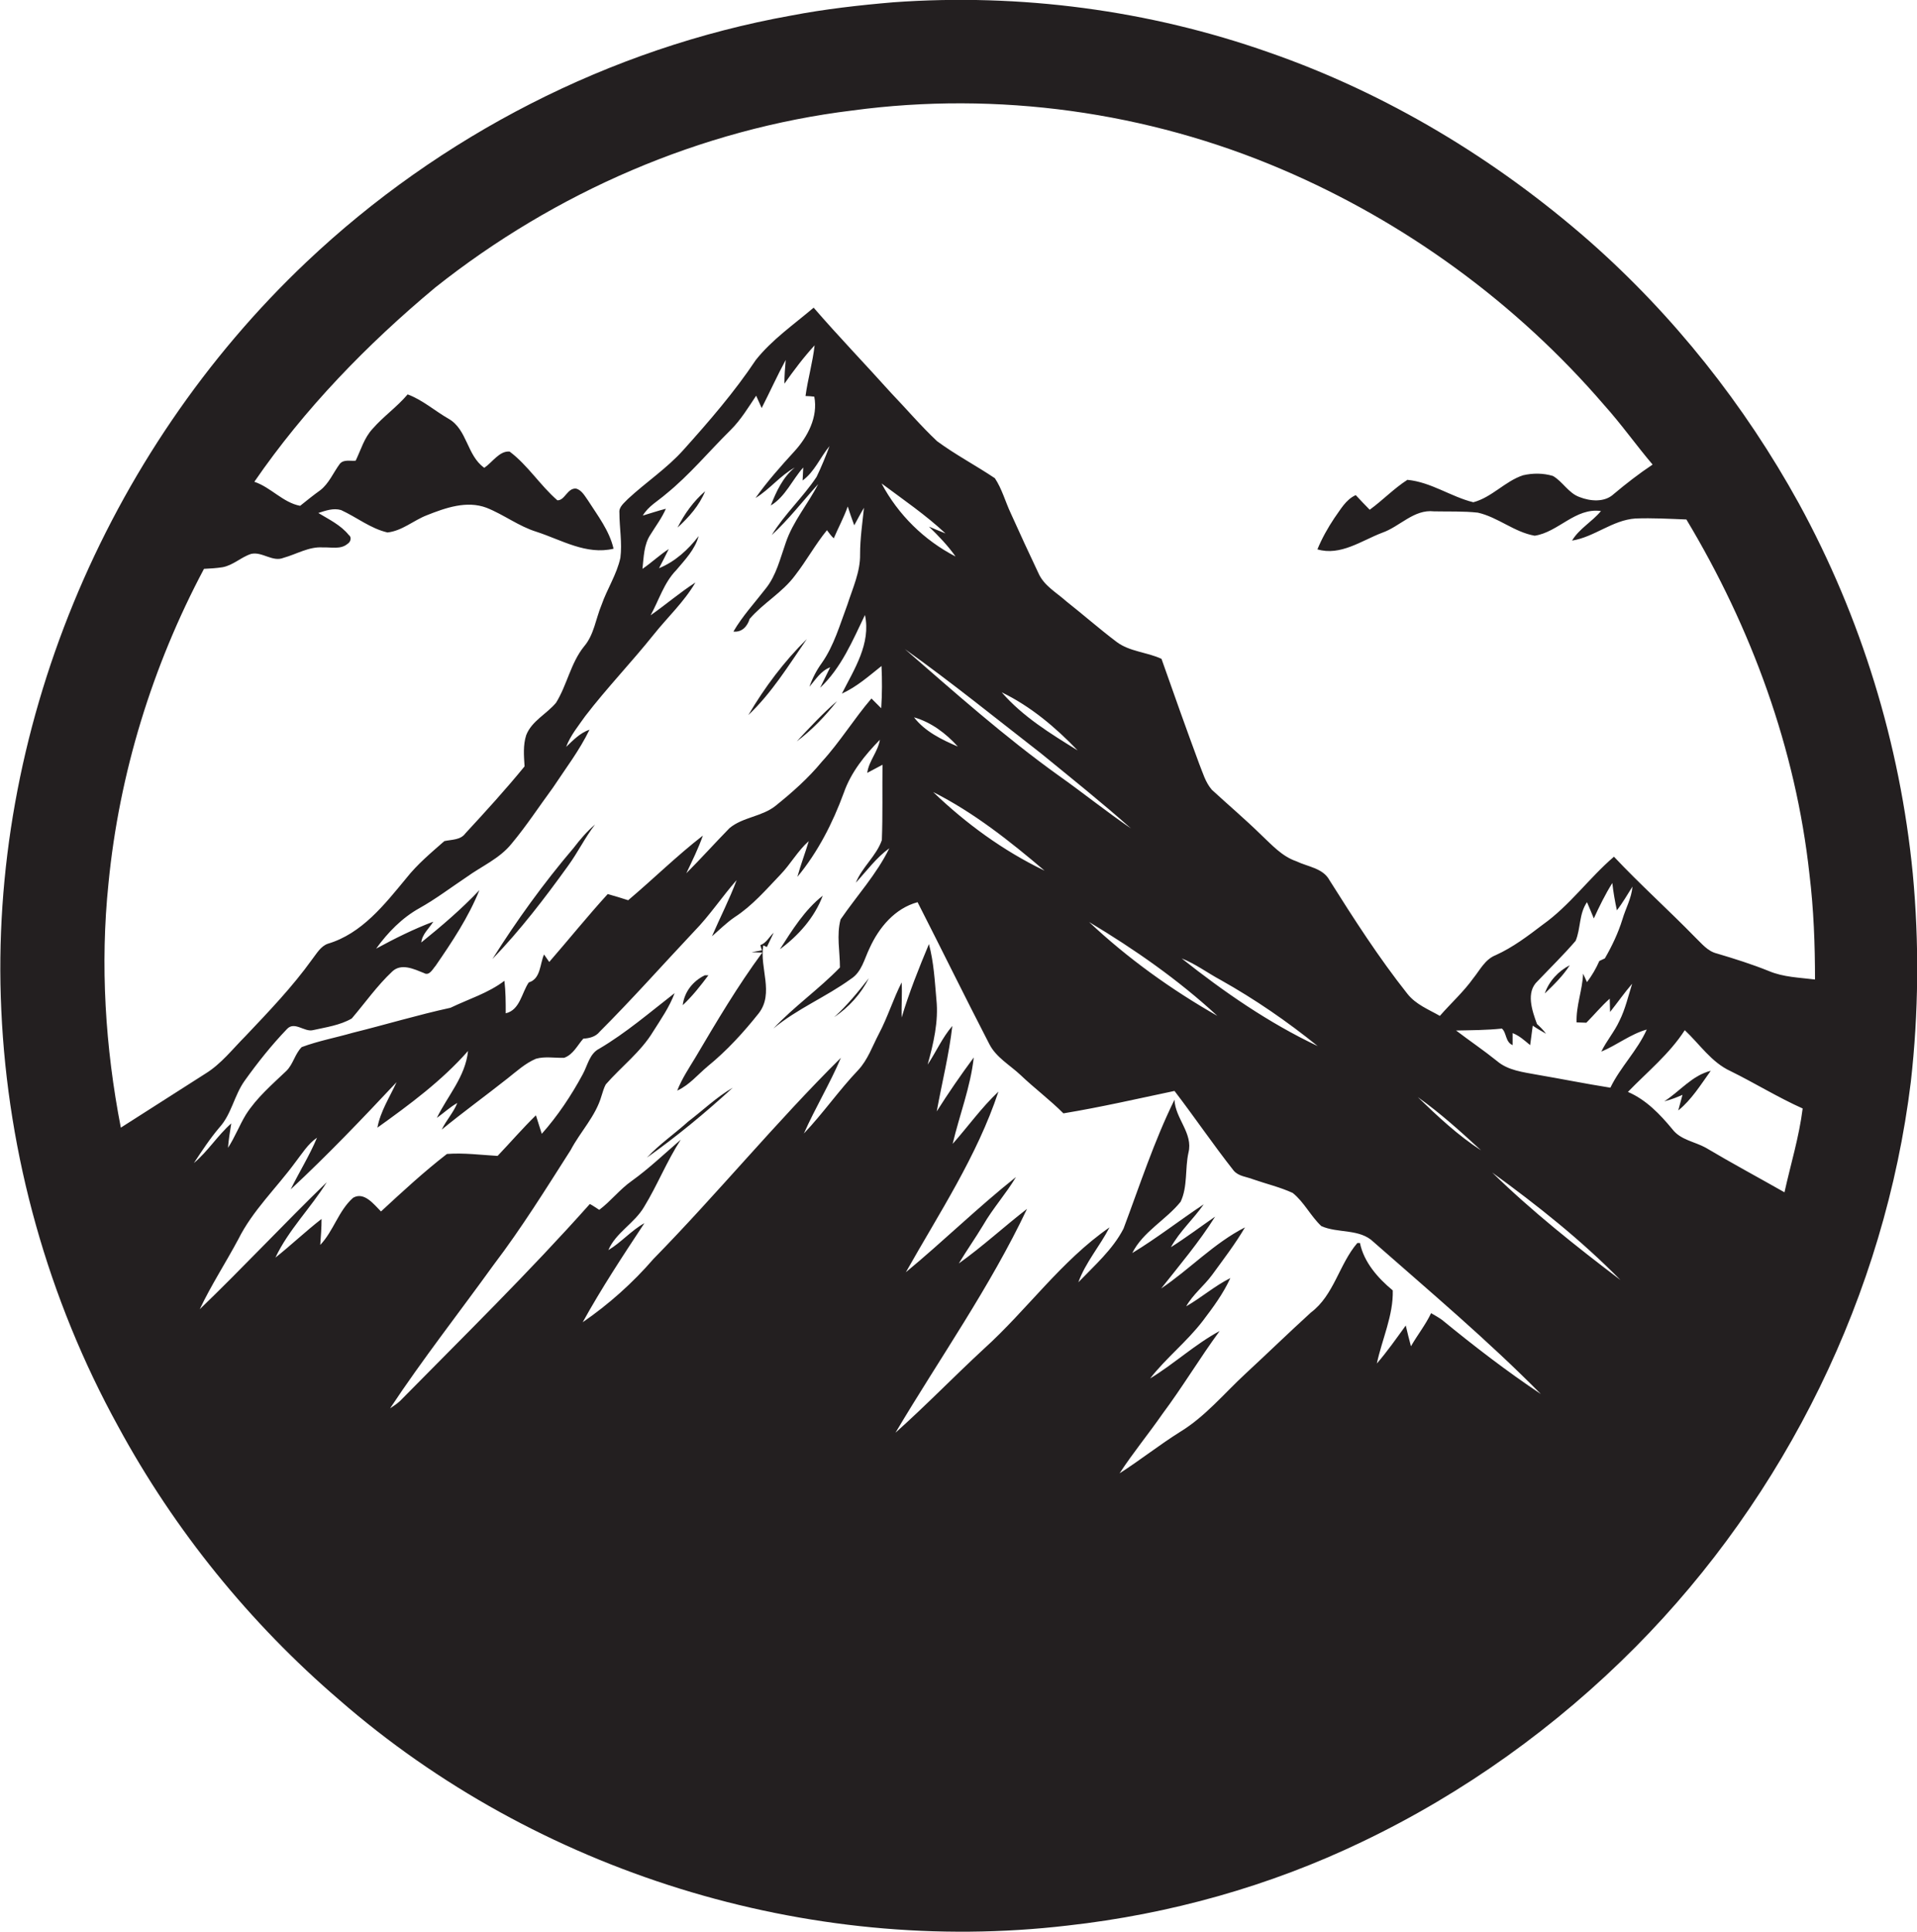 <?xml version="1.0" encoding="utf-8"?>
<!-- Generator: Adobe Illustrator 19.2.0, SVG Export Plug-In . SVG Version: 6.00 Build 0)  -->
<svg version="1.1" id="Layer_1" xmlns="http://www.w3.org/2000/svg" xmlns:xlink="http://www.w3.org/1999/xlink" x="0px" y="0px"
	 viewBox="0 0 590.2 594.6" enable-background="new 0 0 590.2 594.6" xml:space="preserve">
<g>
	<path fill="#231F20" d="M588.9,268.9C585,229,573,190,553.8,154.9c-16.7-30.3-38.5-57.8-64.5-80.7c-28.9-25.3-62.4-45.5-98.7-58.1
		c-36.9-13-76.5-18.2-115.5-15.4c-10.6,0.9-21.2,2.1-31.6,4.1c-55.7,10-108.1,37-149.1,75.8c-62.1,58.7-98,144.7-94,230.3
		c2,44.7,14.4,89,36,128.2c17.3,31.9,40.5,60.5,68,84.1c60.8,53,144.2,78.9,224.3,69.5c31.4-3.5,62.2-12.1,90.7-25.8
		c31.2-14.9,59.8-35.4,84.2-60c46.2-46.6,76.7-108.6,84.7-173.9C590.7,311.8,590.9,290.2,588.9,268.9z M129.7,290.1
		c0.3-2.6,2.4-4.3,3.7-6.4c-6.1,2.3-11.9,5.2-17.6,8.3c3.6-5,8-9.5,13.4-12.5c5-2.8,9.6-6.3,14.4-9.5c4.7-3.4,10.2-5.7,13.9-10.3
		c4.6-5.5,8.5-11.5,12.7-17.2c3.9-5.9,8.2-11.5,11.3-17.9c-2.9,1-5,3.2-7.2,5.3c1.3-3.5,3.8-6.5,5.9-9.5c6.6-8.6,14.2-16.5,21-25
		c4.3-5.4,9.4-10.1,12.9-16.1c-4.8,3.1-9.1,6.8-13.8,10.1c2.6-4.7,4.1-10,7.9-13.9c2.7-3.2,5.8-6.4,6.9-10.5
		c-3.2,4.2-7.3,7.9-12.2,9.9c1-1.9,2-3.9,3-5.9c-2.8,1.8-5.3,4.2-8.1,6.1c0.4-3.6,0.4-7.5,2.5-10.6c1.6-2.6,3.5-5.1,4.7-7.9
		c-2.4,0.6-4.7,1.4-7.1,2.1c1.7-2.9,4.7-4.5,7.1-6.6c7.3-5.9,13.3-13.2,20-19.8c3.1-3.1,5.4-6.9,7.8-10.5c0.6,1.3,1.1,2.5,1.7,3.8
		c2.5-4.9,4.8-10,7.4-14.8c-0.2,2.4-0.4,4.8-0.4,7.3c2.9-4.1,5.9-8.1,9.3-11.8c-0.6,5.3-2.1,10.4-2.8,15.6c0.7,0,2,0.1,2.7,0.2
		c1.2,6.2-2,12.3-6.1,16.8c-4.2,4.6-8.4,9.3-12,14.4c4.4-2.7,7.6-6.9,12.1-9.4c-3.7,3-5.7,7.4-7.4,11.7c4.5-2.7,6.6-7.9,10-11.7
		c-0.1,1.3-0.1,2.7-0.2,4c3.7-2.7,5.4-7.1,8.3-10.6c-1.2,3.2-2.5,6.4-4,9.5c-4.2,6.3-9.9,11.5-13.8,17.9c5.2-4.8,9.6-10.5,14.3-15.7
		c-3.1,6.1-7.8,11.5-10,18.1c-1.7,4.8-2.9,10-6.1,14c-3.4,4.4-7.2,8.5-10,13.3c2.6,0.3,4.3-1.6,5-3.9c4.2-4.9,10.1-8.1,14-13.4
		c3.5-4.5,6.2-9.5,9.8-13.9c0.7,0.9,1.3,1.8,2.1,2.5c1.4-3.3,3.1-6.4,4.3-9.8c0.6,1.9,1.3,3.9,2,5.8c1-1.8,1.9-3.6,3-5.4
		c-0.5,4.8-1.2,9.5-1.2,14.3c0.1,5.4-2.3,10.5-3.9,15.5c-2.3,6.1-4.1,12.6-7.9,18c-1.6,2.2-2.9,4.7-3.8,7.3c1.9-2.2,3.5-4.9,6.4-6
		c-0.8,1.6-2.3,4.7-3.1,6.3c6.5-6.1,10-14.5,13.8-22.4c1.9,8.8-3.3,16.7-7.1,24.2c4.6-2.1,8.3-5.4,12.2-8.5c0.2,4.3,0.2,8.7-0.1,13
		c-1-1-2-2-3-3c-5.4,6.3-9.7,13.4-15.3,19.5c-4.2,5.1-9.2,9.5-14.3,13.6c-4.2,3.3-10,3.4-14.1,6.8c-4.5,4.6-8.8,9.4-13.3,13.9
		c1.8-3.8,3.7-7.6,5.1-11.6c-8,6.2-15.3,13.4-23,19.9c-2.1-0.7-4.2-1.3-6.3-1.9c-6.2,6.8-12,14-18,20.9c-0.4-0.6-1.2-1.7-1.6-2.3
		c-1.3,2.9-1,7.5-4.7,8.6c-2.2,3.2-2.7,8.5-7.1,9.5c0-3.3,0-6.7-0.4-10c-5,3.8-11,5.6-16.6,8.3c-10.1,2.2-20,5.2-30.1,7.7
		c-5.2,1.5-10.6,2.5-15.7,4.4c-2.1,2.1-2.6,5.2-4.7,7.3c-4.4,4.2-9.2,8.3-12.5,13.5c-2,3.3-3.4,7-5.5,10.2c0.2-2.5,0.6-5,1-7.5
		c-4.2,3.7-7.2,8.6-11.5,12.2c2.5-3.8,5-7.6,7.9-11c3.7-4.1,4.5-9.8,7.7-14.3c4-5.6,8.3-11,13.1-16c2.3-2.4,5.3,1,7.9,0.4
		c4-0.9,8.4-1.5,12-3.6c4.1-4.8,7.8-10.1,12.5-14.5c2.8-2.6,6.7-0.7,9.7,0.5c1.7,1,2.7-1.2,3.6-2.2c5.1-7.4,10.1-14.9,13.5-23.3
		C142,279.9,135.9,285.1,129.7,290.1z M294.2,171.3c-9.7-5-17.7-12.9-22.8-22.5c6.7,5,13.6,9.7,19.7,15.4c-1.7-0.7-3.5-1.4-5.1-2.1
		C288.9,164.9,291.8,167.9,294.2,171.3z M320.5,231.9c9.3,7.6,18.7,15.1,27.7,23.1c-7.6-5.2-14.8-11-22.3-16.3
		c-16.6-11.9-31.9-25.5-47.3-38.9C292.9,210,306.6,221.1,320.5,231.9z M308.4,213.1c8.9,4.3,16.6,10.8,23.4,17.9
		C323.4,225.8,314.9,220.6,308.4,213.1z M374.8,312.7c-14.2-8.1-27.6-17.7-39.5-28.9C349.3,292.2,362.8,301.6,374.8,312.7z
		 M363.8,295c4.3,1.7,8,4.5,12.1,6.7c10.5,5.9,20.4,12.7,29.8,20.3C390.5,314.8,376.8,305.3,363.8,295z M321.6,268
		c-12.7-6.1-24.2-14.5-34.3-24.2C299.8,250.1,310.9,258.9,321.6,268z M281.4,220.8c5.3,1.5,9.9,5,13.5,9
		C290,227.7,284.8,225.2,281.4,220.8z M444,406.3c-1.1-0.8-2.2-1.4-3.4-2.1c-1.7,3.6-4.2,6.7-6.2,10.2c-0.6-2.2-1.1-4.3-1.6-6.4
		c-2.9,4-5.7,8-8.9,11.7c1.6-7.5,5.1-14.8,4.9-22.5c-4.6-3.8-8.9-8.7-10.1-14.6c-0.2,0-0.6,0-0.8,0c-5.6,6.5-7.2,16.1-14.3,21.4
		c-6.8,6.2-13.4,12.6-20.1,18.8c-6.6,6.1-12.4,13.2-20.1,17.9c-6.4,4-12.3,8.7-18.7,12.8c4.1-6.3,8.9-12.1,13.2-18.3
		c6.2-8.3,11.5-17.2,17.6-25.5c-7.6,4.1-14,10.1-21.4,14.6c4.9-6.3,11.3-11.3,16.2-17.7c3.2-4.2,6.3-8.4,8.5-13.2
		c-4.8,2.4-8.9,6-13.6,8.7c2.1-3.7,5.5-6.3,8-9.7c3.5-4.8,7.1-9.5,10.1-14.6c-9.6,4.9-16.9,12.8-25.8,18.8
		c5.7-7.2,11.7-14.3,16.6-22.1c-4.5,3.1-9,6.5-13.6,9.4c2.7-4.9,6.9-8.6,10.1-13.2c-7.4,4.9-14.4,10.4-22,15
		c3.3-6.6,10.4-10.2,14.9-15.8c2.2-4.7,1.3-10.1,2.4-15.1c1.5-6-4.1-10.5-4.3-16.3c-6.3,12.8-10.7,26.4-15.7,39.7
		c-3.3,6.4-8.9,11.3-13.9,16.5c2.2-6.1,6.6-11.1,9.6-16.9c-14.9,10.3-25.4,25.4-38.7,37.4c-9.2,8.5-17.9,17.5-27.2,25.8
		c13.6-22.9,29.1-44.8,40.5-68.9c-7.1,5.5-13.7,11.6-21,16.8c2.4-4,5.1-7.8,7.5-11.8c3-5.2,7-9.6,10.1-14.8
		c-11.7,9.3-22.4,19.8-33.9,29.3c10.2-18.1,21.9-35.7,28.5-55.6c-5.2,4.9-9.4,10.8-14.1,16.1c2.1-8.9,5.5-17.5,6.5-26.6
		c-4,5.4-7.8,10.9-11.4,16.6c1.6-8.8,3.8-17.5,4.8-26.3c-3.1,3.6-5,8-7.6,11.9c1.8-6.5,3.4-13.3,2.7-20c-0.5-5.7-0.8-11.5-2.3-17.1
		c-3.1,7.4-6.1,14.9-8.4,22.6c-0.1-3.6,0.2-7.2,0-10.8c-2.6,5.1-4.3,10.7-7,15.8c-2,3.8-3.4,8-6.4,11.2
		c-5.9,6.2-10.8,13.3-16.7,19.5c3.5-7.9,8-15.3,11.4-23.3c-20,19.8-38,41.8-57.7,61.9c-6.4,7.4-13.8,14-21.8,19.5
		c5.8-10.5,12.4-20.5,19-30.5c-4.1,2.3-7.1,5.9-11.1,8.3c2.3-5.4,8-8.2,11-13.3c4.1-6.7,7-14.1,11.3-20.7c-5,4.3-9.8,8.9-15.1,12.7
		c-3.7,2.6-6.4,6.2-10,8.9c-1-0.6-1.9-1.3-2.9-1.8c-18.7,21-38.8,40.7-58.5,60.7c-0.9,0.8-1.9,1.5-3,2.2
		c10-15.1,21.3-29.5,31.9-44.2c8.6-11.3,16.1-23.4,23.7-35.3c3-5.7,7.7-10.4,9.5-16.7c0.4-1.2,0.7-2.4,1.3-3.5
		c4.8-5.5,10.8-10,14.6-16.3c2.4-3.8,5-7.5,6.6-11.8c-7.6,5.9-14.9,12.2-23.2,17.1c-3,1.5-3.6,5.2-5.1,7.9
		c-3.5,6.5-7.7,12.8-12.6,18.3c-0.6-1.9-1.2-3.8-1.8-5.7c-4.1,4-7.8,8.3-11.8,12.5c-5.2-0.3-10.4-1-15.6-0.6
		c-7.1,5.5-13.7,11.6-20.3,17.7c-2.2-2.2-5.2-6.2-8.6-4.2c-4.5,4-6,10.2-10.1,14.5c0.2-2.7,0.4-5.3,0.4-8
		c-4.9,3.8-9.4,8.1-14.2,11.9c4-8.5,10.9-15.3,15.8-23.2c-13.2,12.8-25.8,26.3-39.1,39.1c3.5-7.4,8-14.3,11.9-21.6
		c4.4-8.8,11.7-15.7,17.5-23.6c2.1-2.7,3.9-5.7,6.7-7.6c-2.3,5.5-5.5,10.6-8.1,15.9c11.3-10.5,22-21.7,32.6-33c-2.1,4.6-5,9-5.9,14
		c9.9-7.1,19.8-14.4,27.9-23.6c-0.8,7.9-6.3,13.8-9.6,20.6c2.1-1.5,4-3.3,6.3-4.6c-1.2,3-3.4,5.3-4.8,8.2
		c6.6-5.4,13.5-10.4,20.2-15.7c2.8-2.2,5.5-4.7,8.8-6.1c2.8-0.8,5.8-0.2,8.7-0.3c2.8-1,4.1-3.9,5.9-5.9c1.9-0.1,3.8-0.6,5-2.1
		c10-10,19.4-20.6,29.1-30.9c4.8-4.9,8.6-10.7,13.1-15.8c-2.2,5.9-5.1,11.5-7.6,17.3c2.3-2,4.5-4.2,7-5.9c5.4-3.5,9.6-8.4,14-13
		c3.2-3.3,5.4-7.4,8.8-10.4c-1.1,3.7-2.5,7.3-3.5,11c6.3-7.6,10.9-16.6,14.3-25.9c2.2-6.3,6.5-11.6,11.1-16.3
		c-0.6,3.7-3.4,6.5-3.9,10.2c1.6-0.8,3.1-1.7,4.7-2.5c-0.1,7.7,0.1,15.5-0.2,23.2c-1.7,4.9-6.1,8.3-8,13.1
		c3.3-3.6,6.3-7.7,10.3-10.6c-3.9,8-10,14.6-15,21.9c-1.3,4.8-0.2,9.9-0.2,14.8c-6.5,6.7-14.1,12-20.5,18.8
		c7.3-6.1,16.2-9.7,23.9-15.3c3.3-2.1,4.1-6.1,5.7-9.4c2.9-6.4,7.8-12.3,14.8-14.2c7.4,14.5,14.6,29.2,22.1,43.7
		c2.1,4.1,6.3,6.4,9.6,9.5c4.3,4.1,9,7.6,13.2,11.8c11.5-1.9,22.8-4.5,34.2-6.9c6.2,8.1,11.9,16.5,18.2,24.5c1.5,1.8,4,1.9,6,2.7
		c4,1.4,8.3,2.4,12.2,4.2c3.5,2.8,5.5,7.1,8.8,10.2c5.1,2.3,11.8,0.7,16.1,4.9c17.4,15.3,35.2,30.3,51.5,46.8
		C463.9,422.1,453.9,414.4,444,406.3z M473.2,315.2c-1.5-4.1-3.5-9.8,0.2-13.2c3.9-4.1,8-8.1,11.7-12.4c1.6-3.8,1-8.3,3.5-11.9
		c0.7,1.6,1.4,3.3,2.1,5c1.7-3.7,3.5-7.4,5.7-10.9c0.3,2.8,0.8,5.6,1.4,8.4c1.8-2.3,3.2-4.8,4.8-7.3c-0.3,3.6-2.1,6.7-3.1,10.1
		c-1.3,4.2-3.2,8.2-5.4,12c-0.4,0.2-1.3,0.6-1.7,0.8c-1,2.3-2.3,4.5-3.8,6.5c-0.3-0.6-0.9-1.9-1.2-2.6c-0.2,5.1-2.2,9.9-2,15
		c0.8,0,2.2,0.1,3,0.1c2.4-2.4,4.6-5.1,7.2-7.4c0,1,0.1,3.1,0.1,4.1c2.3-2.9,4.4-5.9,6.8-8.7c-1.2,3.8-2.1,7.8-3.9,11.4
		c-1.5,3.3-4,6.2-5.6,9.5c4.8-2,9-5.4,14-6.8c-2.9,6.5-8.1,11.5-11.2,17.9c-7.6-1.2-15-2.7-22.6-4c-4.3-0.8-8.9-1.3-12.3-4.2
		c-4.1-3.3-8.4-6.2-12.6-9.4c4.7-0.1,9.4-0.1,14.1-0.6c1.5,1.3,1,4.1,3.3,5.1c0-0.9,0-2.8,0-3.7c2.1,0.8,3.7,2.3,5.4,3.7
		c0.3-2,0.5-4,0.8-6c1.3,0.9,2.7,1.7,4.1,2.5C475.1,317,474.2,316.1,473.2,315.2z M456,354.1c-7.1-4.6-13.4-10.5-19.5-16.4
		C443.4,342.6,449.7,348.3,456,354.1z M459.4,360.9c13.9,10.1,27.4,20.8,39.5,33.1C485.2,383.6,471.7,372.9,459.4,360.9z M549.4,367
		c-8.1-4.6-16.3-9-24.2-13.7c-3.4-1.9-7.8-2.4-10.3-5.7c-3.8-4.6-8.1-9.1-13.7-11.5c6-6.2,12.8-11.7,17.5-19
		c4.6,4.3,8.2,9.9,14.1,12.6c7.5,3.7,14.6,8.1,22.2,11.5C553.9,350,551.3,358.4,549.4,367z M544.6,298.9c-5.2-2.1-10.6-3.8-16-5.4
		c-2.9-0.7-4.7-3.1-6.7-5c-8.2-8.4-16.9-16.2-25-24.8c-7.7,6.6-13.6,15-21.9,20.9c-4.6,3.5-9.2,7-14.5,9.4c-3.3,1.3-4.8,4.5-6.9,7.1
		c-3,4.2-6.9,7.7-10.3,11.6c-3.5-2-7.4-3.5-10-6.8c-8.8-11.1-16.5-23.1-24-35c-2-3.7-6.7-4.1-10.2-5.8c-4.4-1.5-7.5-5-10.8-8.1
		c-4.9-4.8-10.1-9.2-15.2-13.9c-2-2.3-2.8-5.3-3.9-8c-4-10.8-7.8-21.5-11.6-32.3c-4.5-2.1-9.8-2.2-13.8-5.2
		c-5.3-4-10.3-8.4-15.5-12.5c-3-2.7-6.9-4.8-8.6-8.7c-2.9-6.1-5.7-12.2-8.5-18.4c-1.7-3.6-2.7-7.5-4.9-10.8
		c-5.8-3.9-12.1-7.2-17.8-11.4c-5-4.7-9.4-9.9-14.2-14.9c-7.9-8.8-16.1-17.3-23.8-26.2c-6.1,5.2-12.8,9.8-17.8,16.1
		c-6.6,9.9-14.4,18.9-22.3,27.7c-5.1,5.7-11.5,9.9-17.1,15.1c-1.1,1.2-2.8,2.4-2.6,4.2c0,4.7,0.9,9.3,0.3,13.9
		c-1.1,5.1-4.1,9.6-5.8,14.5c-1.8,4.3-2.3,9.2-5.4,12.8c-4.1,5.1-5.2,11.8-8.6,17.3c-2.9,3.5-7.5,5.6-9.2,10c-1,3.1-0.7,6.4-0.5,9.6
		c-5.8,7.1-12,13.9-18.2,20.6c-1.5,2.1-4.2,1.9-6.5,2.4c-4.1,3.6-8.3,7.1-11.7,11.4c-6.7,8.1-13.7,17.1-24.2,20.2
		c-2.2,0.8-3.4,3-4.8,4.8c-6.1,8.5-13.3,16-20.5,23.6c-4,4-7.5,8.6-12.4,11.6c-8.7,5.5-17.3,11.1-26,16.6
		c-4.8-24.7-6.4-50.1-3.8-75.2c3.3-33.8,13.5-66.9,29.4-96.8c1.9-0.1,3.8-0.2,5.7-0.5c3.3-0.6,5.7-3.1,8.8-4.1
		c3.4-0.8,6.6,2.6,10,1.2c4-1.1,7.8-3.5,12.1-3.2c2.6-0.1,5.5,0.7,7.6-1.1c0.9-0.5,1.4-2,0.4-2.7c-2.5-3.1-6.1-4.8-9.4-6.8
		c2.2-0.7,4.6-1.6,7-0.9c4.8,2.2,9.1,5.7,14.3,6.9c4.5-0.5,8-3.7,12.1-5.3c5.8-2.3,12.3-4.6,18.4-2.3c5.3,2.1,9.9,5.7,15.4,7.4
		c7.7,2.5,15.3,7.2,23.7,5.2c-1.3-5.6-4.9-10.2-7.9-14.9c-1-1.4-1.9-3.1-3.6-3.6c-2.7-0.3-3.5,3.7-5.8,3.6
		c-5.3-4.6-9.1-10.8-14.7-15c-3.1-0.3-5.3,3.3-7.8,5c-5.4-3.8-5.2-11.8-11-15.1c-4.2-2.4-8-5.8-12.6-7.5c-3.3,3.9-7.5,6.8-10.8,10.6
		c-2.6,2.8-3.6,6.5-5.2,9.8c-1.6,0.2-3.7-0.5-4.9,1c-2,2.7-3.3,6-6,8.1c-2.1,1.5-4.2,3.2-6.2,4.8c-5.3-1-9-5.7-14.1-7.4
		C93.7,125.9,113,106,134,88.5c36.9-29.3,81.7-48.8,128.5-54.5c44.6-6,90.7,0.4,132.1,18.1c38,16.2,72.3,41.2,99.3,72.6
		c5.3,5.9,9.8,12.3,14.9,18.3c-4.2,2.8-8.2,5.9-12,9.1c-2.8,2.6-7.2,2.2-10.5,0.9c-3.4-1.2-5.2-4.8-8.2-6.5c-3-0.9-6.2-0.9-9.2-0.2
		c-5.5,1.8-9.6,6.8-15.3,8.3c-6.9-1.7-13-6.2-20.3-6.9c-4.2,2.7-7.6,6.3-11.6,9.2c-1.5-1.5-2.9-3-4.3-4.5c-3.1,1.4-4.7,4.5-6.6,7.1
		c-2,3-3.8,6.2-5.2,9.6c7.1,2.1,13.6-2.7,19.9-5.1c5.5-1.9,9.8-7.3,16-6.6c4.5,0.1,9-0.1,13.5,0.4c6.2,1.4,11.2,6,17.5,7.1
		c7.3-1.1,12.5-8.7,20.4-7.6c-2.7,3.3-6.7,5.4-8.9,9.1c6.9-1.1,12.4-6.3,19.5-6.8c5.2-0.2,10.5,0.1,15.7,0.3
		c20,33.3,33.7,70.6,37.9,109.3c1.3,10.7,1.7,21.5,1.7,32.3C554,300.9,549.1,300.8,544.6,298.9z"/>
	<path fill="#231F20" d="M208.6,162.4c3.5-3.2,6.7-6.8,8.5-11.2C213.5,154.3,210.7,158.2,208.6,162.4z"/>
	<path fill="#231F20" d="M248.4,196.7c-7,6.9-13,14.9-18,23.4C237.6,213.3,242.8,204.8,248.4,196.7z"/>
	<path fill="#231F20" d="M257.7,215.8c-4.4,3.8-8.4,8.1-12.4,12.4C250,224.7,254.1,220.4,257.7,215.8z"/>
	<path fill="#231F20" d="M183.2,253.8c-2.5,2.1-4.6,4.6-6.6,7.2c-9.2,10.8-17.5,22.3-25,34.2c8.6-8.9,16.1-18.7,23.3-28.7
		C177.9,262.4,180.1,257.8,183.2,253.8z"/>
	<path fill="#231F20" d="M253.3,275.7c-5.6,4.4-9.4,10.6-13.2,16.5C245.8,288,250.8,282.4,253.3,275.7z"/>
	<path fill="#231F20" d="M234.1,290.9c0.1,0.4,0.3,1.2,0.5,1.6c-1.1,0.2-2.1,0.4-3.2,0.6c0.8,0,2.5,0.1,3.3,0.1
		c-7.6,10.3-14.1,21.3-20.6,32.3c-2,3.3-4.2,6.6-5.6,10.2c3.7-1.7,6.3-4.9,9.4-7.5c5.9-4.8,11-10.4,15.7-16.3
		c4.8-6.2,0.2-14,1.4-20.9l1.1,0.5c0.7-1.5,1.4-2.9,2.1-4.4C236.8,288.4,235.9,290.3,234.1,290.9z"/>
	<path fill="#231F20" d="M483.3,297.1c-3.5,1.8-6.4,4.9-7.7,8.7C478.4,303.1,481.2,300.4,483.3,297.1z"/>
	<path fill="#231F20" d="M217,300.2c-3.7,1.8-6.3,5.1-6.8,9.2c3-2.8,5.5-6,7.9-9.2C217.9,300.2,217.3,300.2,217,300.2z"/>
	<path fill="#231F20" d="M256.8,313.1c4.5-3,8.3-7.2,10.7-12C264.2,305.3,260.8,309.5,256.8,313.1z"/>
	<path fill="#231F20" d="M518,337c-0.3,1.2-1,3.6-1.3,4.8c4.1-3.3,6.9-7.9,10-12.2c-5.7,1.4-9.5,6.3-14.3,9.4
		C514.4,338.5,516.2,337.8,518,337z"/>
	<path fill="#231F20" d="M199.2,356.3c9.3-6.6,18-13.8,26.4-21.5c-5,2.9-9.1,6.9-13.7,10.4C207.7,349,203,352.2,199.2,356.3z"/>
</g>
</svg>
